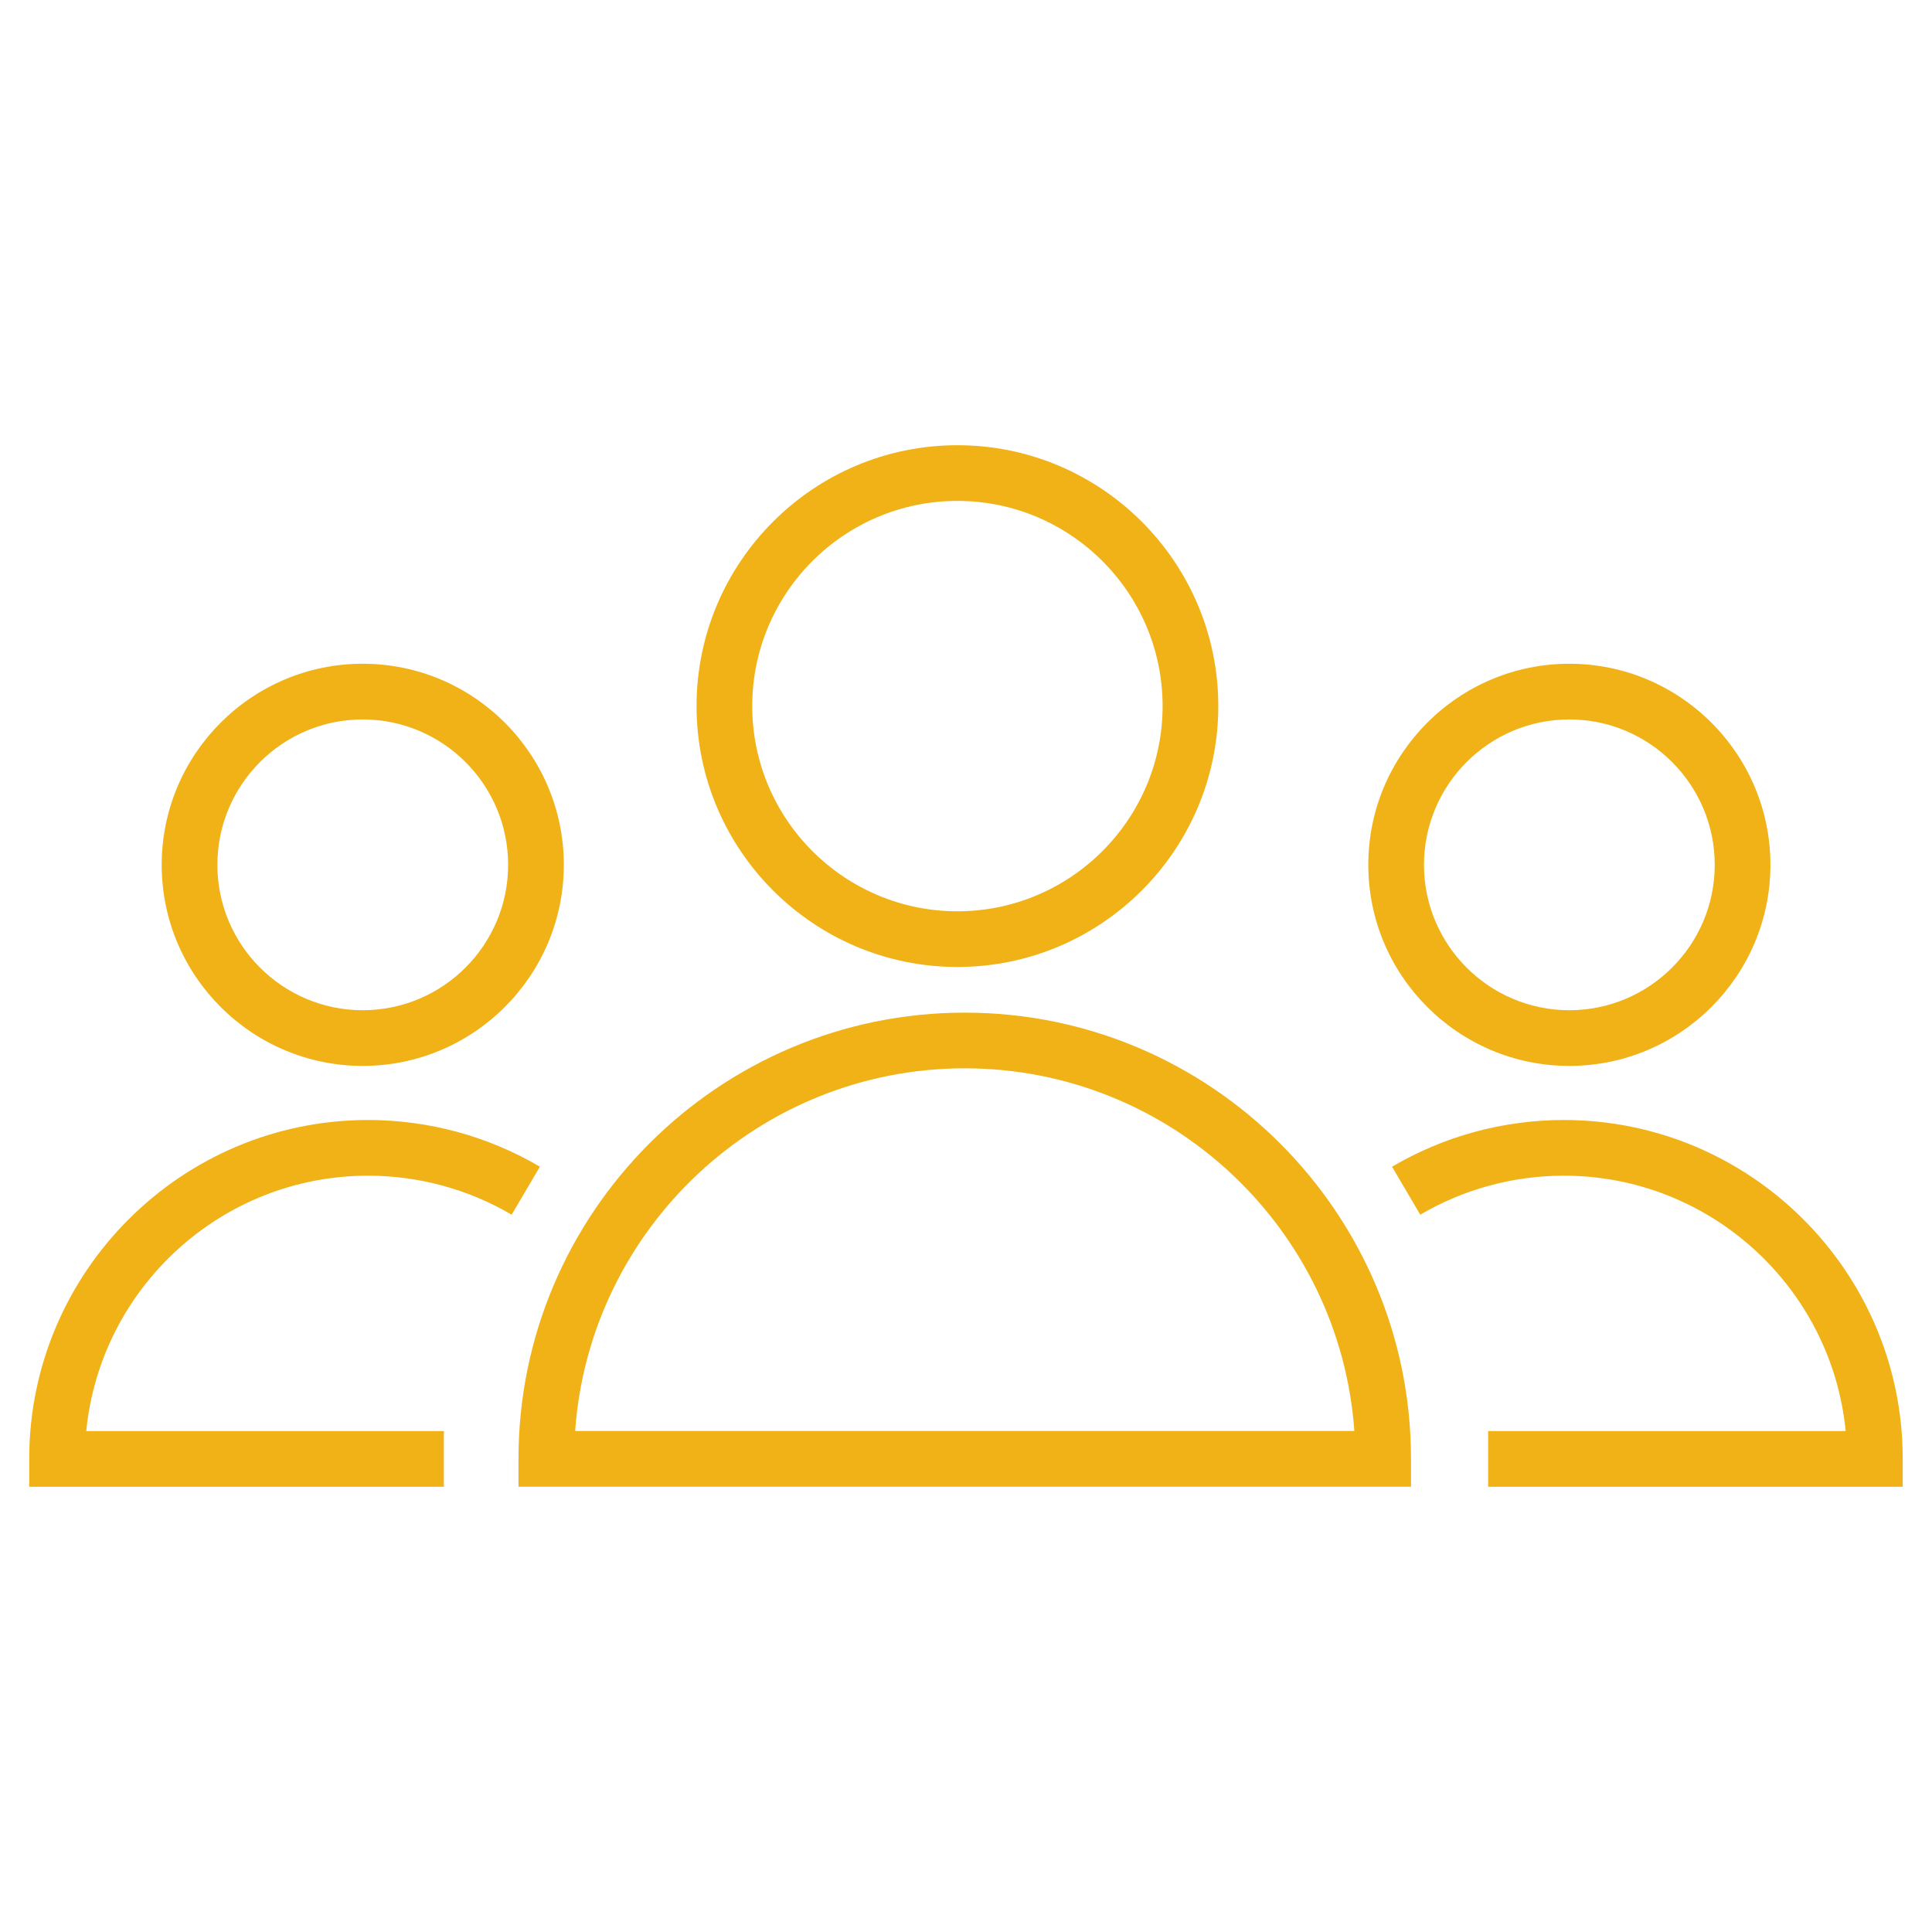 <?xml version="1.0" encoding="UTF-8"?> <svg xmlns="http://www.w3.org/2000/svg" width="101" height="101" viewBox="0 0 101 101" fill="none"> <path d="M50.435 52.938C37.572 52.938 27.105 63.404 27.105 76.266V77.722H73.764V76.266C73.764 63.404 63.298 52.938 50.435 52.938ZM30.067 74.811C30.817 64.23 39.666 55.849 50.434 55.849C61.203 55.849 70.052 64.228 70.802 74.811H30.067Z" fill="#F0B216"></path> <path d="M50.05 50.551C57.571 50.551 63.689 44.432 63.689 36.912C63.689 29.392 57.57 23.275 50.05 23.275C42.531 23.275 36.414 29.393 36.414 36.912C36.415 44.432 42.532 50.551 50.05 50.551ZM50.05 26.186C55.965 26.186 60.778 30.998 60.778 36.912C60.778 42.827 55.965 47.64 50.05 47.64C44.136 47.64 39.325 42.827 39.325 36.912C39.326 30.998 44.136 26.186 50.05 26.186Z" fill="#F0B216"></path> <path d="M19.243 61.462C21.885 61.462 24.48 62.167 26.748 63.501L28.224 60.992C25.509 59.395 22.403 58.551 19.243 58.551C9.474 58.551 1.527 66.498 1.527 76.268V77.724H23.204V74.813H4.509C5.242 67.328 11.571 61.462 19.243 61.462Z" fill="#F0B216"></path> <path d="M18.962 55.723C24.759 55.723 29.475 51.008 29.475 45.212C29.475 39.415 24.759 34.699 18.962 34.699C13.167 34.699 8.453 39.415 8.453 45.212C8.452 51.008 13.167 55.723 18.962 55.723ZM18.962 37.61C23.154 37.61 26.564 41.02 26.564 45.212C26.564 49.403 23.154 52.812 18.962 52.812C14.772 52.812 11.364 49.403 11.364 45.212C11.363 41.02 14.772 37.61 18.962 37.61Z" fill="#F0B216"></path> <path d="M81.754 58.551C78.594 58.551 75.488 59.395 72.773 60.992L74.248 63.501C76.516 62.167 79.111 61.462 81.753 61.462C89.426 61.462 95.754 67.329 96.487 74.812H77.796V77.723H99.469V76.267C99.47 66.498 91.523 58.551 81.754 58.551Z" fill="#F0B216"></path> <path d="M82.04 55.723C87.837 55.723 92.553 51.008 92.553 45.212C92.553 39.415 87.837 34.699 82.04 34.699C76.245 34.699 71.531 39.415 71.531 45.212C71.531 51.008 76.245 55.723 82.04 55.723ZM82.04 37.61C86.232 37.61 89.642 41.02 89.642 45.212C89.642 49.403 86.232 52.812 82.04 52.812C77.85 52.812 74.442 49.403 74.442 45.212C74.442 41.02 77.85 37.61 82.04 37.61Z" fill="#F0B216"></path> </svg> 